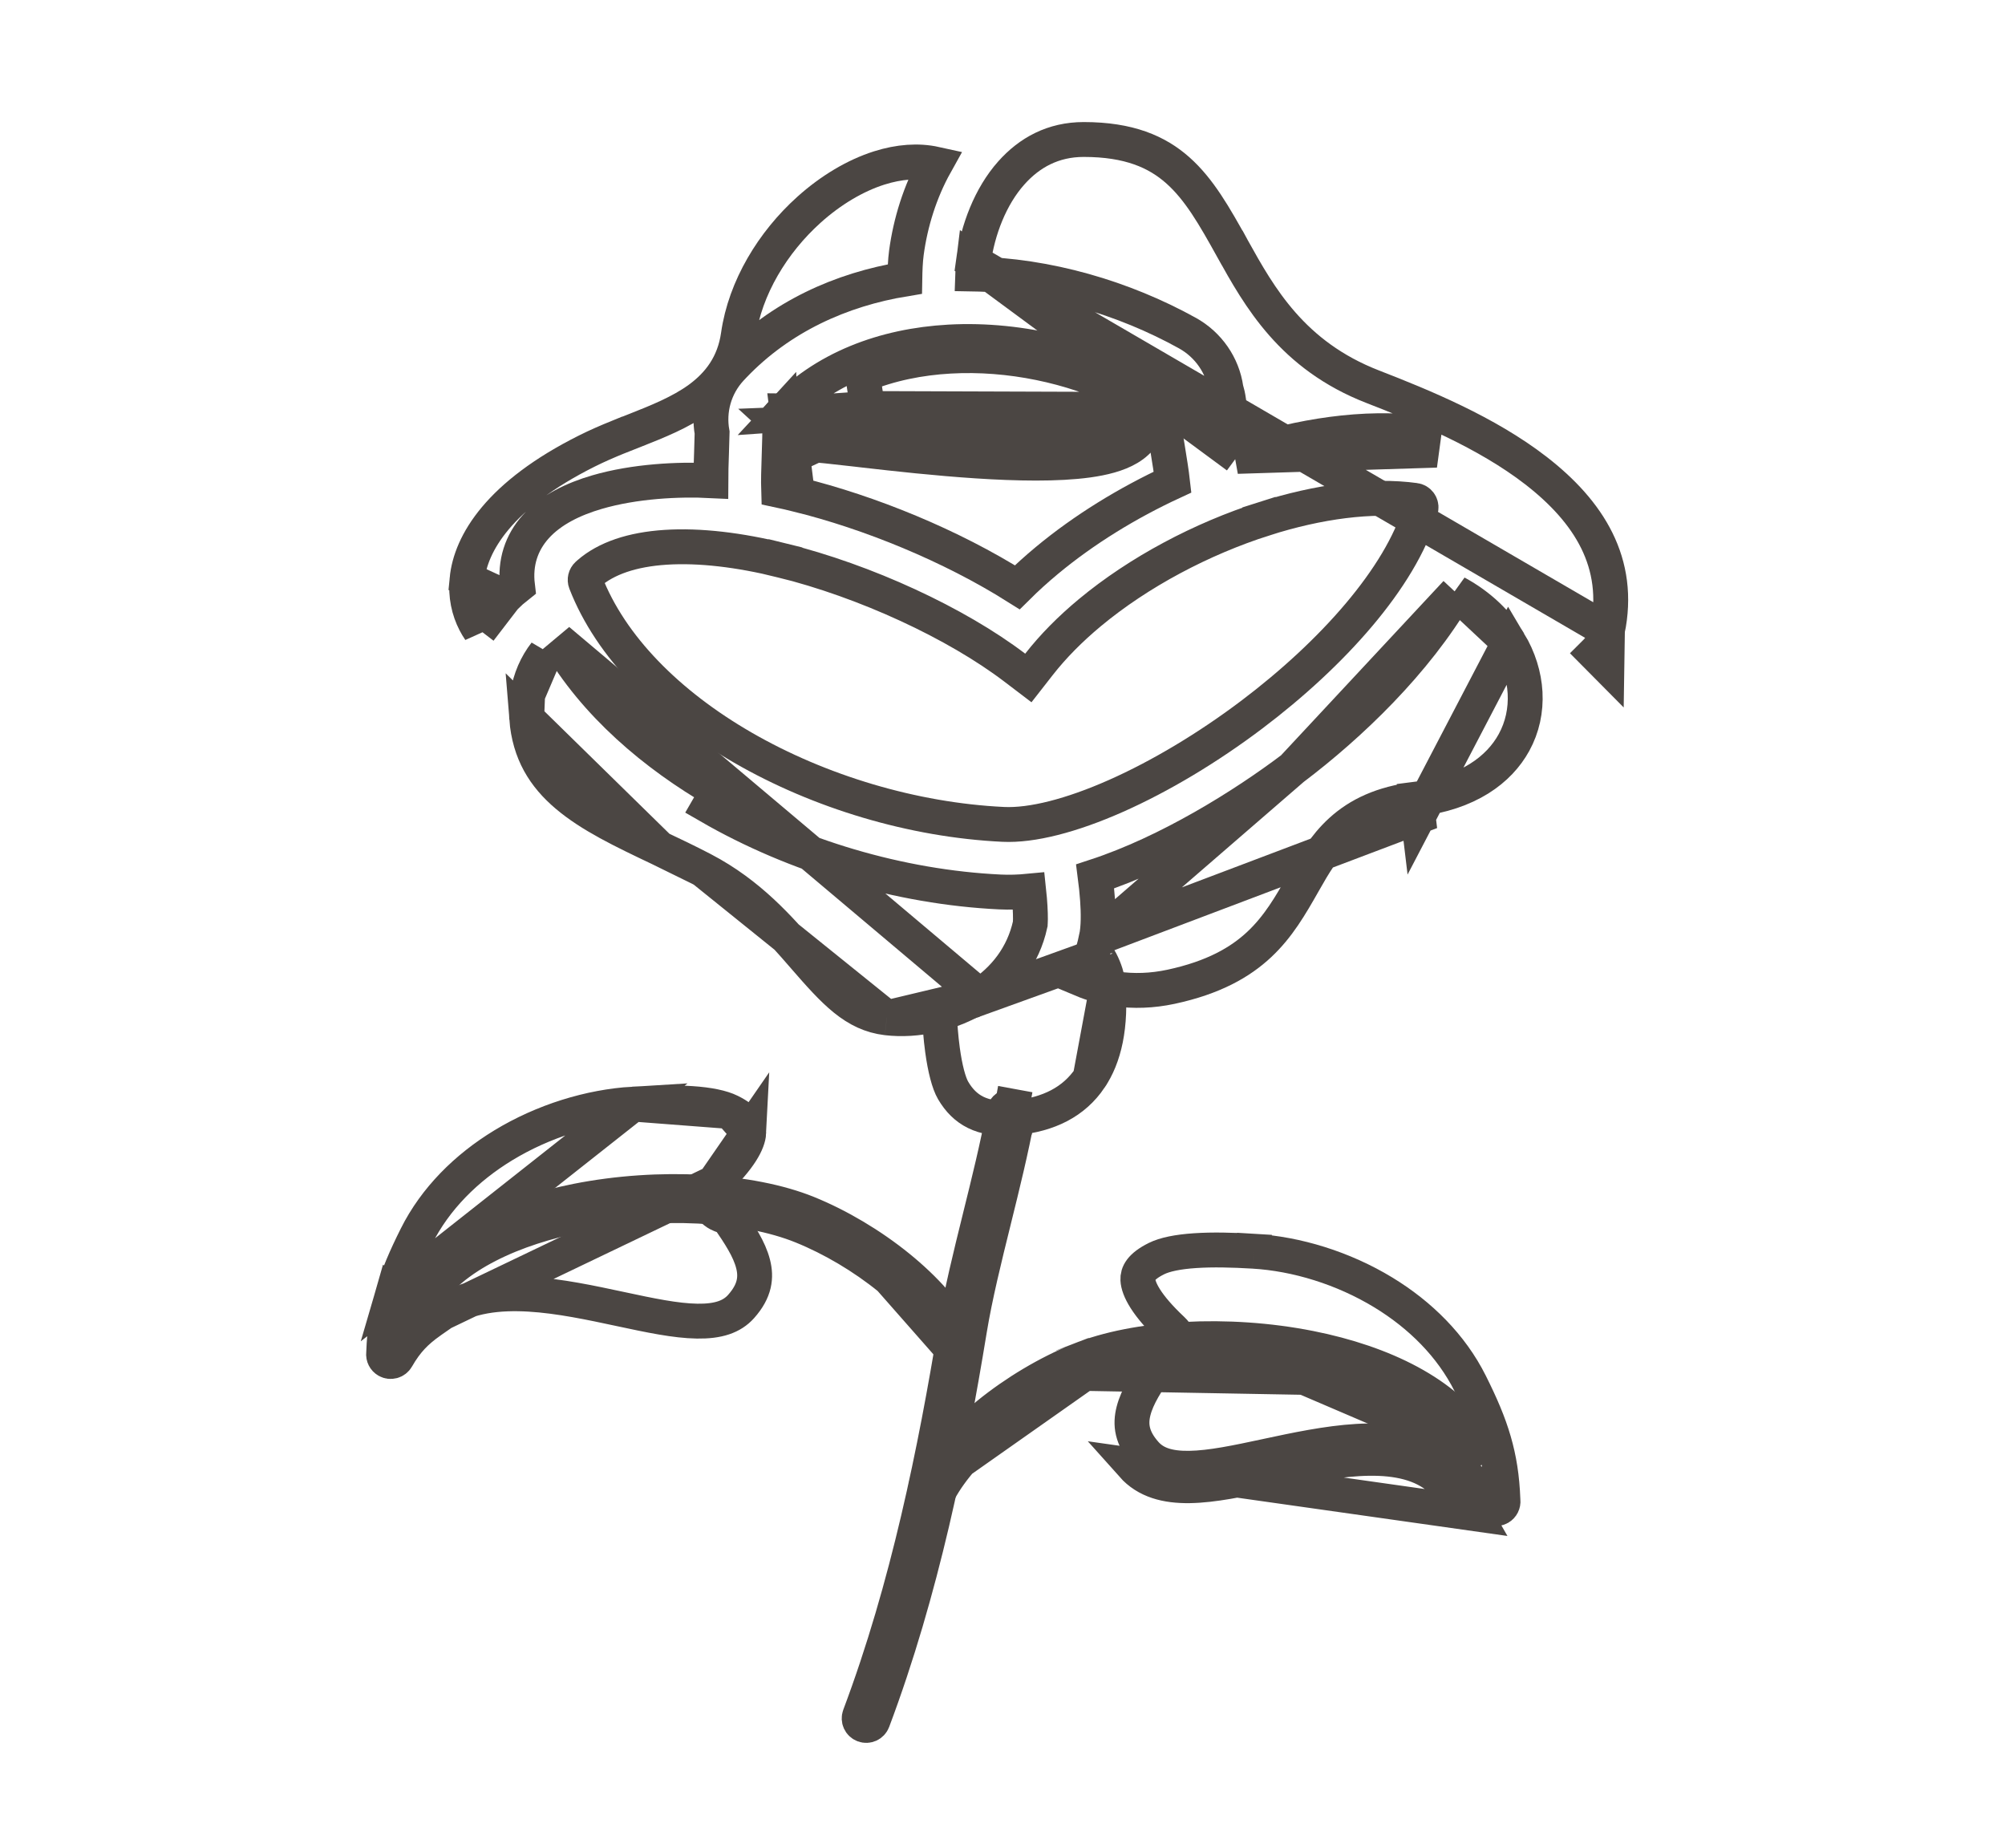 <svg width="115" height="106" viewBox="0 0 115 106" fill="none" xmlns="http://www.w3.org/2000/svg">
<path d="M28.971 34.238L28.971 34.238C29.197 34.017 29.434 33.807 29.683 33.611C29.52 32.261 29.916 31.116 30.722 30.215C31.606 29.228 32.908 28.614 34.231 28.227C36.391 27.593 38.927 27.471 40.772 27.564C40.773 27.087 40.789 26.618 40.804 26.167C40.806 26.118 40.807 26.07 40.809 26.022C40.822 25.615 40.835 25.214 40.844 24.814C40.616 23.541 40.965 22.174 41.913 21.149C41.931 21.13 41.948 21.111 41.965 21.094C42.006 21.048 42.049 21.003 42.092 20.959C44.761 18.169 48.234 16.602 51.898 16.001C51.906 15.514 51.924 14.971 51.988 14.493C52.219 12.77 52.769 10.991 53.651 9.409C52.663 9.191 51.568 9.272 50.428 9.633C49.06 10.067 47.649 10.904 46.391 12.037L46.391 12.037C44.331 13.892 42.738 16.491 42.349 19.22L42.349 19.22C42.11 20.901 41.236 22.041 40.098 22.872C39.029 23.652 37.69 24.182 36.453 24.672L36.387 24.698L35.456 25.067L35.455 25.066C34.851 25.312 34.255 25.569 33.664 25.865L33.664 25.865C28.626 28.382 26.985 31.175 26.788 33.226L28.971 34.238ZM28.971 34.238C28.395 34.806 27.907 35.447 27.514 36.137M28.971 34.238L27.514 36.137M27.514 36.137C27.417 35.996 27.328 35.847 27.248 35.692L27.248 35.692C26.886 34.992 26.698 34.156 26.788 33.226L27.514 36.137Z" stroke="#4B4643" stroke-width="2"/>
<path d="M92.197 36.169L92.197 36.169C93.008 32.282 91.133 29.341 88.088 26.983C85.256 24.79 81.573 23.28 78.74 22.181C74.101 20.381 72.229 17.018 70.699 14.269L70.674 14.223C70.674 14.223 70.674 14.223 70.673 14.223C69.65 12.385 68.791 10.863 67.551 9.763C66.365 8.713 64.766 8 62.157 8C60.408 8 59.047 8.748 58.005 9.918C56.803 11.266 56.075 13.191 55.831 15.005L92.197 36.169ZM92.197 36.169C92.099 36.636 91.848 37.089 91.462 37.471L92.166 38.181L92.197 36.169ZM70.966 26.175C71.086 26.135 71.207 26.096 71.327 26.058L71.327 26.058C74.504 25.044 78.225 24.385 81.675 24.854C81.675 24.854 81.675 24.854 81.675 24.854L81.541 25.845L70.966 26.175ZM70.966 26.175C70.917 25.854 70.866 25.537 70.815 25.229C70.806 25.174 70.797 25.119 70.788 25.065L70.788 25.065C70.674 24.36 70.562 23.669 70.468 22.977L70.468 22.977C70.436 22.742 70.385 22.514 70.318 22.294C70.129 20.96 69.312 19.772 68.106 19.103M70.966 26.175L55.831 15.006C55.818 15.107 55.804 15.359 55.792 15.713C60.069 15.784 64.452 17.077 68.106 19.103M68.106 19.103L67.621 19.978L68.106 19.103Z" stroke="#4B4643" stroke-width="2"/>
<path d="M74.143 44.069L74.143 44.069C71.329 46.193 67.015 48.89 62.815 50.263C62.868 50.672 62.918 51.131 62.95 51.59C63.002 52.328 63.017 53.175 62.877 53.819L74.143 44.069ZM74.143 44.069C77.459 41.565 81.192 37.98 83.526 34.002M74.143 44.069L83.526 34.002M81.342 46.832L81.223 45.839C84.206 45.48 85.98 44.147 86.838 42.583C87.319 41.707 87.527 40.729 87.473 39.729C87.419 38.758 87.114 37.764 86.559 36.84L81.342 46.832ZM81.342 46.832L81.223 45.839C79.285 46.073 77.938 46.724 76.919 47.651C75.953 48.529 75.336 49.614 74.791 50.572L74.76 50.626C74.015 51.936 73.324 53.138 72.224 54.168C71.145 55.178 69.62 56.066 67.163 56.593C66.078 56.825 65.016 56.858 64.019 56.715C63.33 56.617 62.672 56.435 62.057 56.176C62.42 55.439 62.697 54.65 62.877 53.819L81.342 46.832ZM83.526 34.002C84.882 34.735 85.899 35.74 86.559 36.84L83.526 34.002Z" stroke="#4B4643" stroke-width="2"/>
<path d="M56.186 57.105L56.186 57.105C57.598 56.188 58.691 54.822 59.088 53.004C59.088 53.004 59.088 53.003 59.088 53.001C59.09 52.986 59.1 52.899 59.102 52.711C59.103 52.52 59.097 52.276 59.08 51.995C59.064 51.72 59.039 51.418 59.006 51.109C58.447 51.163 57.895 51.181 57.353 51.155L57.353 51.155C51.605 50.879 45.644 49.109 40.669 46.237C40.669 46.237 40.669 46.237 40.669 46.237L41.169 45.371C37.57 43.293 34.117 40.381 32.003 36.722L56.186 57.105ZM56.186 57.105C54.574 58.152 52.564 58.575 50.866 58.374L50.865 58.374M56.186 57.105L50.865 58.374M50.865 58.374C49.026 58.156 47.876 56.898 46.123 54.88L46.093 54.845C44.716 53.261 42.983 51.266 40.322 49.879L40.322 49.878M50.865 58.374L40.322 49.878M40.322 49.878C39.429 49.413 38.604 49.022 37.816 48.648L40.322 49.878ZM30.209 41.196L30.209 41.196C30.365 43.172 31.216 44.515 32.526 45.623C33.888 46.775 35.712 47.649 37.816 48.648L30.209 41.196ZM30.209 41.196C30.173 40.743 30.193 40.291 30.263 39.849L30.209 41.196ZM30.263 39.849C30.407 38.935 30.768 38.123 31.28 37.466L30.263 39.849Z" stroke="#4B4643" stroke-width="2"/>
<path d="M58.197 38.285L58.982 38.882L59.59 38.104C60.403 37.063 61.392 36.066 62.513 35.135C65.316 32.805 68.927 30.895 72.508 29.753L72.205 28.8L72.508 29.753C75.627 28.757 78.68 28.358 81.155 28.697L81.157 28.697C81.379 28.727 81.534 28.93 81.504 29.152L81.504 29.152C81.5 29.183 81.493 29.212 81.483 29.239L81.472 29.269L81.463 29.299C80.316 33.133 76.436 37.483 71.807 40.978C69.275 42.89 66.548 44.519 64.011 45.645C61.449 46.781 59.182 47.358 57.539 47.279C52.363 47.031 46.998 45.411 42.608 42.877C38.319 40.401 35.023 37.09 33.59 33.402C33.529 33.245 33.574 33.07 33.693 32.959L33.768 32.891C34.767 32.018 36.262 31.512 38.176 31.388C40.13 31.261 42.417 31.539 44.812 32.13L45.051 31.159L44.812 32.13C49.652 33.324 54.86 35.749 58.197 38.285Z" stroke="#4B4643" stroke-width="2"/>
<path d="M44.738 23.962C44.739 23.739 44.92 23.559 45.143 23.56L45.741 28.365C45.392 28.279 45.031 28.195 44.659 28.116C44.641 27.561 44.661 26.946 44.688 26.148L44.688 26.148L44.688 26.141C44.708 25.52 44.733 24.791 44.738 23.964H44.738L44.738 23.962ZM45.143 23.56C45.365 23.561 45.544 23.742 45.544 23.964C45.543 24.159 45.541 24.345 45.538 24.522L45.513 26.118L46.785 25.525C46.786 25.525 46.788 25.525 46.789 25.525C46.927 25.532 47.131 25.55 47.403 25.577C47.849 25.622 48.433 25.689 49.126 25.768C49.275 25.786 49.428 25.803 49.587 25.822C51.369 26.026 53.708 26.286 56.02 26.437C58.314 26.587 60.652 26.634 62.407 26.39C63.271 26.27 64.105 26.066 64.731 25.691C65.055 25.498 65.369 25.232 65.584 24.864C65.808 24.479 65.886 24.046 65.825 23.604L64.835 23.74L65.826 23.607C65.796 23.386 65.952 23.182 66.173 23.152L66.173 23.152C66.394 23.122 66.598 23.278 66.628 23.499L66.628 23.502C66.741 24.324 66.859 25.046 66.961 25.675L66.964 25.69L66.964 25.69C67.088 26.453 67.189 27.077 67.254 27.648C64.666 28.846 62.178 30.371 60.034 32.153C59.454 32.635 58.889 33.145 58.348 33.682C54.541 31.281 49.883 29.387 45.741 28.365L45.143 23.56ZM66.04 22.161L66.04 22.161L66.04 22.161Z" stroke="#4B4643" stroke-width="2"/>
<path d="M49.767 23.428L49.479 21.507C51.052 20.863 52.759 20.521 54.485 20.425L54.485 20.425C57.922 20.233 61.472 21.001 64.356 22.396L66.352 23.361C66.402 23.236 66.442 23.103 66.474 22.961C66.513 22.778 66.421 22.595 66.26 22.513L66.225 22.495L66.192 22.475C62.991 20.533 58.614 19.383 54.442 19.616C50.727 19.823 47.231 21.11 44.761 23.778L49.767 23.428ZM49.767 23.428C50.952 23.536 52.237 23.699 53.581 23.869L53.581 23.869L53.599 23.872C55.603 24.126 57.739 24.397 59.597 24.521C60.53 24.583 61.413 24.61 62.189 24.577C62.949 24.544 63.679 24.451 64.267 24.234L66.299 23.484M49.767 23.428L66.299 23.484M66.299 23.484C66.086 23.94 65.737 24.284 65.252 24.555C64.555 24.944 63.571 25.181 62.32 25.277C59.812 25.468 56.628 25.069 53.48 24.669L53.458 24.666C51.732 24.447 50.033 24.232 48.647 24.134C47.95 24.085 47.305 24.063 46.758 24.089C46.582 24.098 46.399 24.111 46.217 24.136L46.121 23.954L45.24 24.408C45.093 24.484 44.909 24.463 44.783 24.346L66.299 23.484ZM44.783 24.346C44.62 24.195 44.611 23.941 44.761 23.779L44.783 24.346Z" stroke="#4B4643" stroke-width="2"/>
<path d="M57.575 63.769L57.582 63.769C57.622 63.55 57.833 63.404 58.052 63.444L58.232 62.461L58.052 63.444C58.271 63.484 58.417 63.695 58.377 63.915L59.36 64.095L58.377 63.913C58.001 65.947 57.5 67.969 57.001 69.984C57.001 69.984 57.001 69.984 57.001 69.984L56.996 70.006C56.463 72.156 55.93 74.308 55.606 76.278C55.023 79.83 54.339 83.569 53.456 87.328C52.564 91.12 51.467 94.959 50.062 98.693C49.983 98.902 49.749 99.008 49.54 98.929C49.331 98.85 49.225 98.617 49.304 98.407L49.304 98.407C50.693 94.713 51.78 90.904 52.662 87.147C53.553 83.355 54.234 79.64 54.807 76.15C55.136 74.143 55.663 72.018 56.214 69.793C56.214 69.793 56.214 69.793 56.214 69.793L56.216 69.783C56.707 67.802 57.217 65.745 57.581 63.77L57.575 63.769Z" stroke="#4B4643" stroke-width="2"/>
<path d="M53.156 85.13L53.155 85.131C53.048 85.327 53.12 85.572 53.316 85.679C53.511 85.785 53.756 85.713 53.863 85.518C54.598 84.164 55.804 82.868 57.181 81.749L57.182 81.749C58.696 80.519 60.465 79.471 62.198 78.767L53.156 85.13ZM53.156 85.13C53.908 83.743 55.155 82.354 56.671 81.122C58.259 79.832 60.11 78.736 61.894 78.012L61.894 78.012M53.156 85.13L61.894 78.012M61.894 78.012C65.161 76.686 70.407 76.377 75.135 77.316L75.135 77.316M61.894 78.012L75.135 77.316M75.135 77.316C79.362 78.155 82.961 79.944 84.624 82.587L84.624 82.587M75.135 77.316L84.624 82.587M84.624 82.587C84.743 82.776 84.686 83.026 84.497 83.145L84.497 83.145M84.624 82.587L84.497 83.145M84.497 83.145C84.308 83.264 84.059 83.207 83.94 83.018C82.284 80.387 78.681 78.849 74.985 78.116L74.811 78.994M84.497 83.145L74.811 78.994M74.811 78.994L74.985 78.116C70.495 77.225 65.46 77.444 62.199 78.767L74.811 78.994ZM61.523 77.099L61.518 77.086L61.523 77.099Z" stroke="#4B4643" stroke-width="2"/>
<path d="M71.892 71.758C74.359 71.904 77.036 72.719 79.346 74.124C81.456 75.408 83.24 77.172 84.325 79.341C84.945 80.58 85.385 81.604 85.687 82.646L85.687 82.646C85.987 83.678 86.155 84.728 86.202 86L86.203 86.034L86.207 86.069C86.224 86.227 86.147 86.385 86.004 86.467C85.809 86.578 85.56 86.51 85.448 86.315C84.696 85 83.96 84.5 82.812 83.721L82.782 83.7L82.778 83.697L82.777 83.696L82.773 83.694C81.357 82.732 79.563 82.559 77.842 82.661C76.12 82.763 74.288 83.156 72.676 83.501L72.637 83.51L72.637 83.51C70.923 83.877 69.458 84.187 68.225 84.206C67.016 84.225 66.231 83.959 65.702 83.366C64.895 82.46 64.823 81.679 65.014 80.926C65.23 80.073 65.793 79.227 66.436 78.287C66.448 78.282 66.503 78.25 66.666 78.192C66.671 78.19 66.676 78.188 66.682 78.186C66.728 78.17 66.797 78.145 66.86 78.12C66.918 78.096 67.066 78.034 67.209 77.92C67.364 77.795 67.659 77.479 67.612 76.983C67.574 76.583 67.328 76.34 67.247 76.264M71.892 71.758L71.952 70.76L71.892 71.758ZM71.892 71.758C70.688 71.686 69.544 71.659 68.556 71.725C67.547 71.791 66.8 71.949 66.329 72.183L66.329 72.183C65.419 72.636 65.247 73.049 65.264 73.395C65.29 73.909 65.723 74.835 67.247 76.264M67.247 76.264L66.566 76.99L67.247 76.264ZM82.215 84.523L82.215 84.523L82.215 84.523ZM82.215 84.523L82.215 84.524C83.371 85.309 83.943 85.698 84.58 86.812L64.956 84.031C66.563 85.834 69.479 85.209 72.847 84.487L72.847 84.487C76.123 83.785 79.929 82.97 82.211 84.521M82.215 84.523L82.211 84.521M82.211 84.521L82.211 84.521L82.211 84.521ZM65.877 77.722C65.876 77.721 65.873 77.718 65.87 77.715C65.873 77.718 65.876 77.721 65.879 77.723C65.878 77.723 65.878 77.723 65.877 77.722ZM66.102 76.269C66.1 76.27 66.099 76.27 66.098 76.271C66.109 76.266 66.111 76.265 66.102 76.269Z" stroke="#4B4643" stroke-width="2"/>
<path d="M55.057 76.694L55.056 76.692C54.303 75.306 53.057 73.916 51.541 72.685L51.541 72.685C49.953 71.395 48.101 70.299 46.318 69.575L46.318 69.575C43.05 68.249 37.805 67.94 33.077 68.878L33.077 68.878C28.849 69.717 25.25 71.507 23.588 74.149L23.588 74.15C23.469 74.339 23.526 74.588 23.715 74.707C23.903 74.826 24.153 74.769 24.272 74.581C25.927 71.95 29.531 70.412 33.227 69.678L33.42 70.653L33.227 69.678C37.717 68.787 42.752 69.006 46.013 70.33C47.746 71.033 49.516 72.081 51.03 73.311L55.057 76.694ZM55.057 76.694C55.163 76.889 55.091 77.135 54.895 77.241L54.895 77.241M55.057 76.694L54.895 77.241M54.895 77.241C54.7 77.347 54.456 77.276 54.349 77.081M54.895 77.241L54.349 77.081M54.349 77.081C53.614 75.727 52.408 74.43 51.03 73.311L54.349 77.081Z" stroke="#4B4643" stroke-width="2"/>
<path d="M24.631 75.815C23.891 76.353 23.331 76.881 22.761 77.878C22.649 78.073 22.4 78.141 22.205 78.029L22.205 78.029C22.062 77.947 21.985 77.79 22.002 77.631L22.006 77.597L22.007 77.562C22.054 76.29 22.221 75.24 22.521 74.208L24.631 75.815ZM24.631 75.815L24.625 75.806L25.385 75.291M24.631 75.815L25.385 75.291M25.385 75.291L25.441 75.253C26.856 74.294 28.649 74.122 30.369 74.224C32.091 74.326 33.922 74.719 35.534 75.064L35.572 75.072C37.286 75.439 38.751 75.749 39.983 75.768C41.193 75.787 41.978 75.522 42.507 74.928C43.314 74.023 43.386 73.242 43.195 72.489C42.979 71.636 42.416 70.79 41.772 69.85C41.761 69.845 41.706 69.812 41.543 69.754C41.538 69.753 41.533 69.751 41.527 69.749C41.481 69.733 41.411 69.708 41.349 69.682C41.291 69.659 41.143 69.597 41 69.482C40.845 69.357 40.55 69.042 40.597 68.545C40.635 68.145 40.881 67.903 40.962 67.827L25.385 75.291ZM36.316 63.32L36.316 63.32C33.85 63.467 31.173 64.282 28.863 65.687C26.753 66.971 24.969 68.735 23.884 70.903C23.264 72.142 22.824 73.167 22.522 74.208L36.316 63.32ZM36.316 63.32C37.521 63.249 38.664 63.222 39.653 63.287C40.661 63.354 41.409 63.512 41.88 63.746L41.88 63.746M36.316 63.32L41.88 63.746M41.88 63.746C42.79 64.198 42.962 64.612 42.945 64.957M41.88 63.746L42.945 64.957M42.33 69.286C42.333 69.283 42.337 69.28 42.34 69.277C42.336 69.281 42.333 69.283 42.331 69.285C42.331 69.285 42.331 69.285 42.33 69.286ZM42.33 69.286L42.33 69.286C42.33 69.286 42.33 69.286 42.33 69.286ZM42.945 64.957C42.919 65.471 42.486 66.398 40.962 67.827L42.945 64.957ZM41.759 69.83L41.759 69.83L41.759 69.83ZM42.107 67.832C42.098 67.828 42.1 67.828 42.111 67.833C42.11 67.832 42.108 67.832 42.107 67.832Z" stroke="#4B4643" stroke-width="2"/>
<path d="M63.543 56.344L63.542 56.343C63.523 56.119 63.378 55.599 63.138 55.142C63.063 54.999 62.992 54.888 62.932 54.808L53.88 58.075C53.904 58.73 53.959 59.489 54.059 60.22C54.203 61.273 54.419 62.111 54.667 62.536L54.667 62.536C55.003 63.112 55.424 63.531 55.957 63.794C56.494 64.059 57.221 64.204 58.227 64.107L58.227 64.107C60.156 63.922 61.599 63.191 62.524 61.821L63.543 56.344ZM63.543 56.344C63.764 58.887 63.324 60.636 62.524 61.821L63.543 56.344ZM62.813 54.677C62.809 54.674 62.806 54.672 62.806 54.672C62.806 54.671 62.809 54.673 62.813 54.677Z" stroke="#4B4643" stroke-width="2"/>
</svg>
